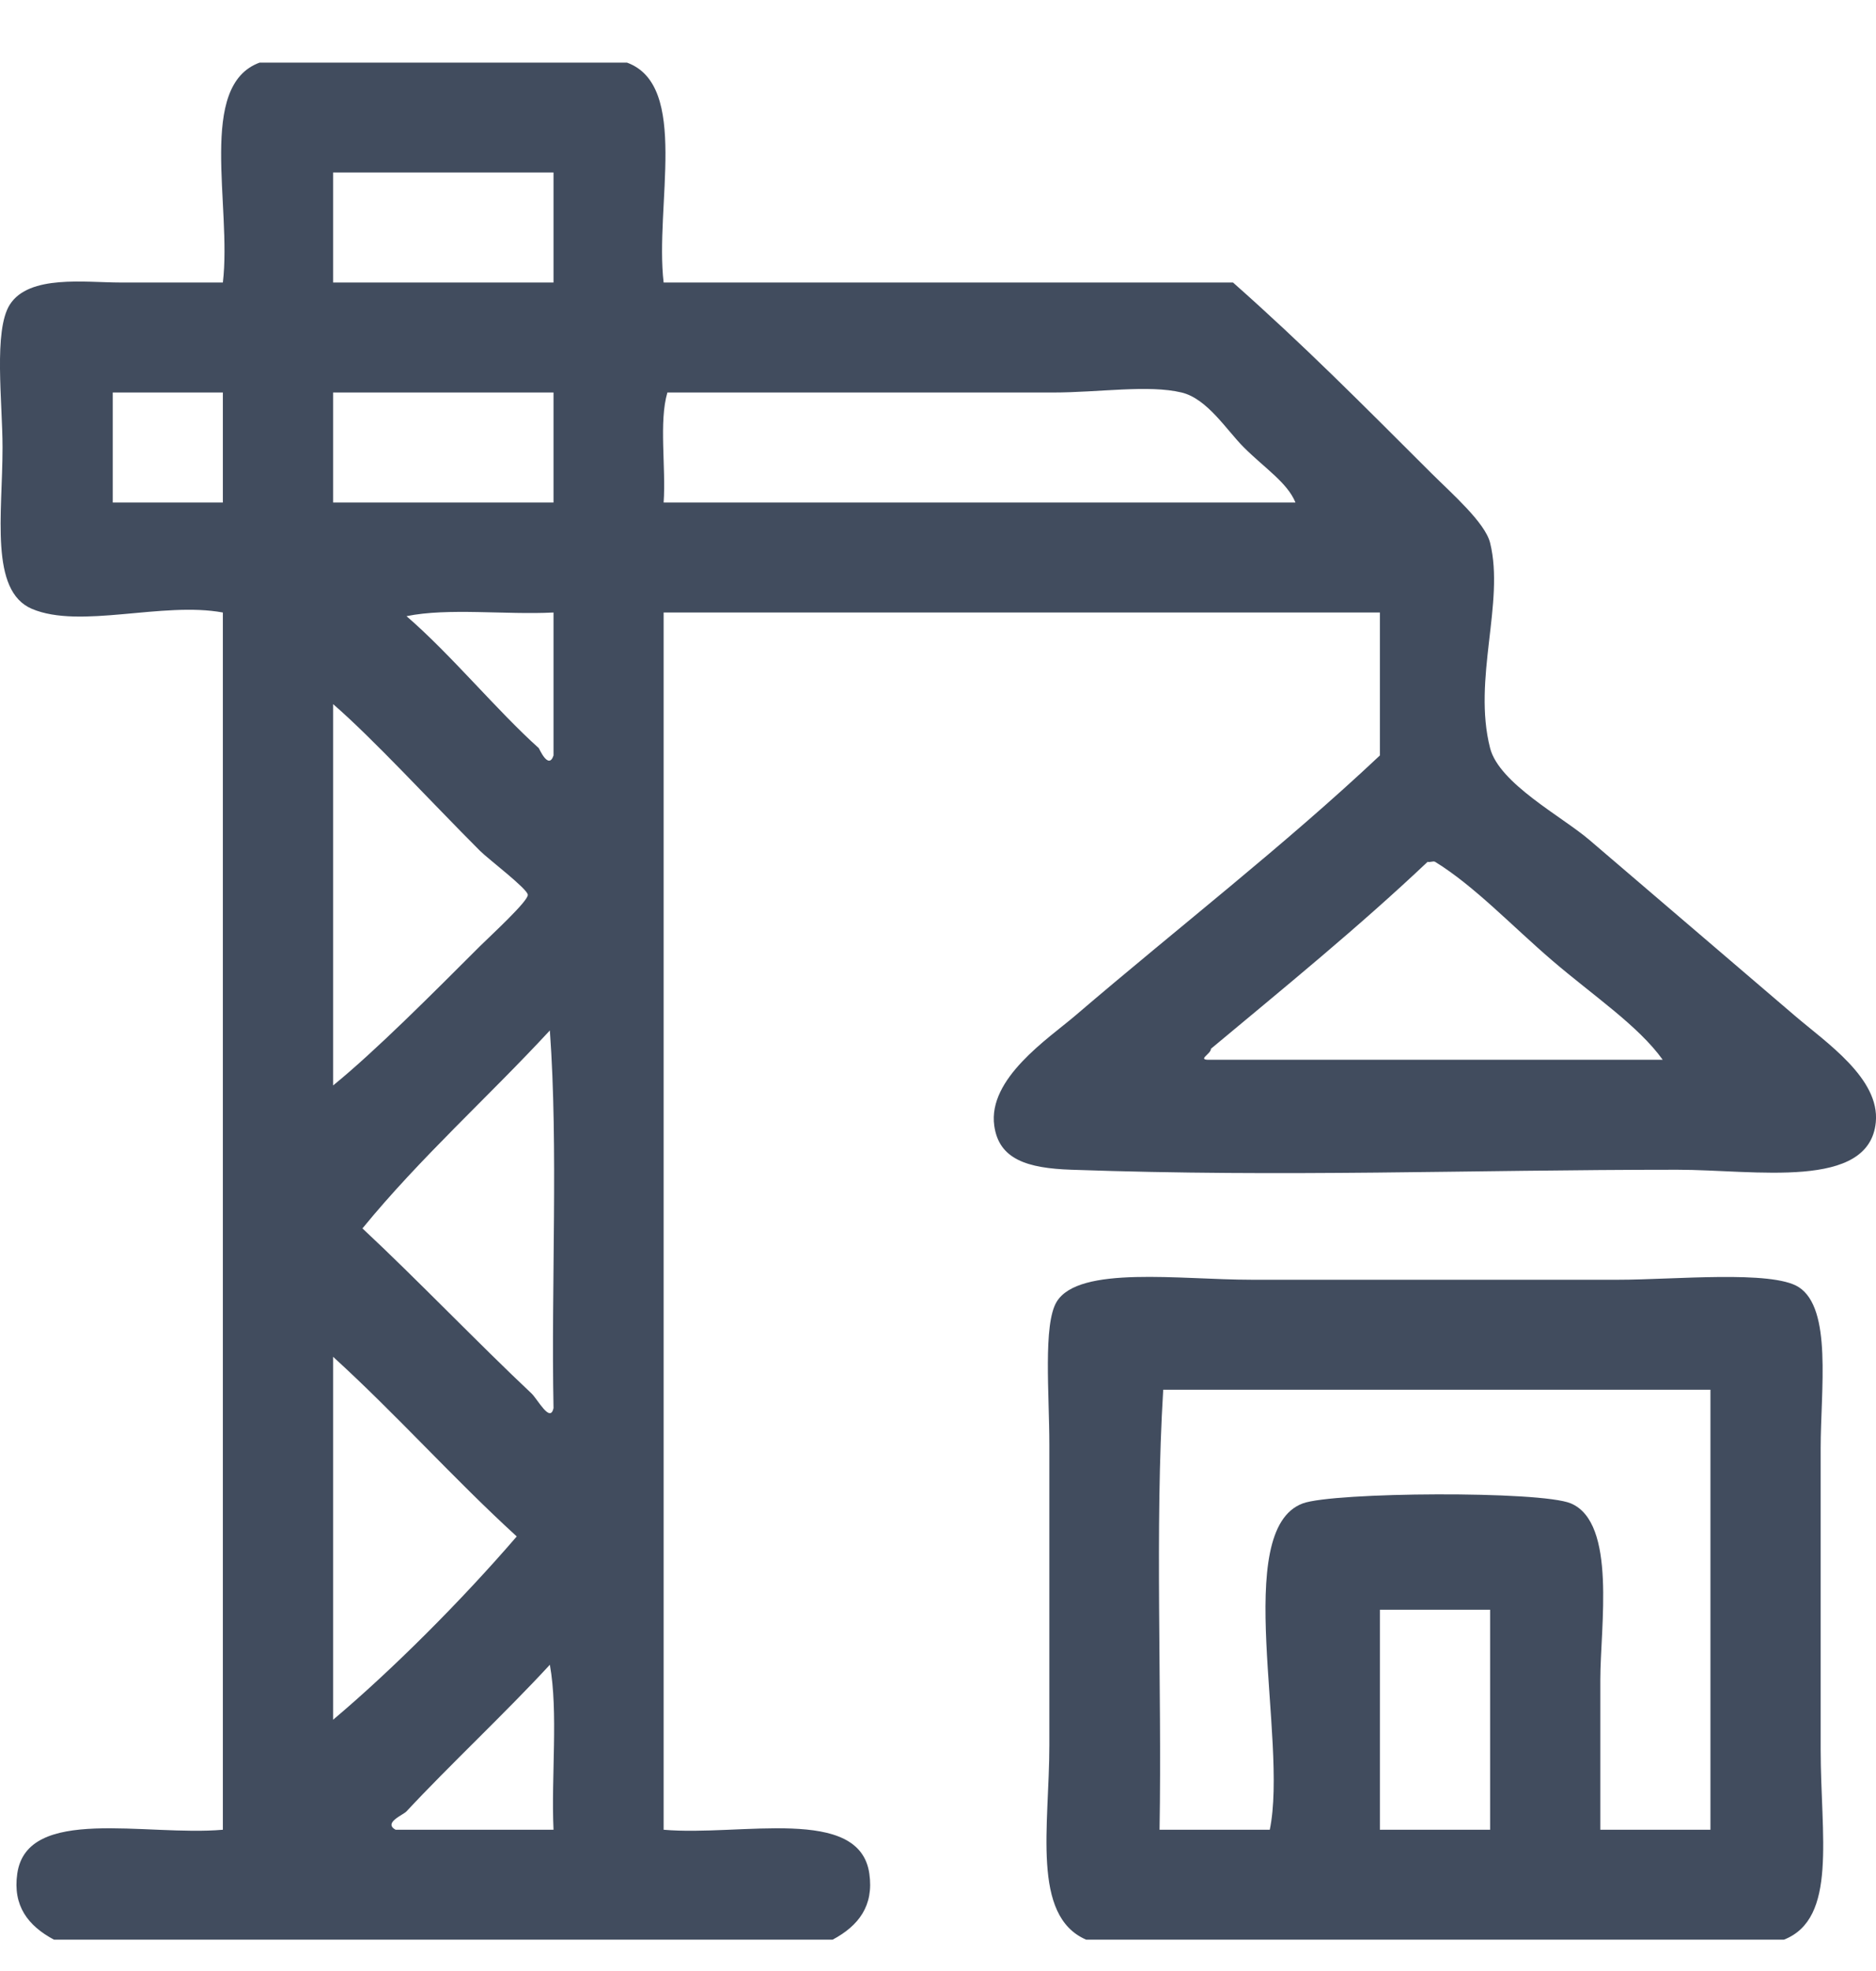 <svg xmlns="http://www.w3.org/2000/svg" width="20" height="21" viewBox="0 0 20 21" fill="none">
    <g clipPath="url(#clip0_2324_51182)">
        <path fillRule="evenodd" clip-rule="evenodd" d="M4.217 19.495H5.901C5.875 18.922 5.953 18.245 5.862 17.737C5.405 18.234 4.781 18.818 4.334 19.299C4.3 19.337 4.083 19.42 4.217 19.495ZM3.551 18.323C4.174 17.799 4.918 17.056 5.509 16.37C4.834 15.754 4.227 15.071 3.551 14.456V18.323ZM5.666 14.846C5.734 14.911 5.866 15.167 5.901 15.002C5.875 13.674 5.953 12.242 5.862 10.979C5.204 11.69 4.48 12.335 3.864 13.088C4.439 13.624 5.107 14.321 5.666 14.846ZM15.299 9.182C15.28 9.171 15.241 9.191 15.22 9.182C14.483 9.879 13.692 10.522 12.91 11.174C12.911 11.232 12.745 11.298 12.91 11.291H17.726C17.464 10.927 16.99 10.612 16.552 10.237C16.123 9.87 15.718 9.439 15.299 9.182ZM3.551 11.565C4.001 11.2 4.622 10.575 5.117 10.081C5.228 9.971 5.63 9.603 5.627 9.534C5.624 9.47 5.211 9.158 5.117 9.065C4.592 8.54 3.974 7.867 3.551 7.502V11.565ZM5.901 8.049V6.526C5.392 6.552 4.778 6.474 4.334 6.565C4.815 6.981 5.294 7.567 5.744 7.971C5.749 7.976 5.848 8.208 5.901 8.049ZM12.597 4.182C12.243 4.097 11.717 4.182 11.226 4.182H7.115C7.023 4.495 7.101 4.976 7.075 5.354H13.811C13.724 5.142 13.484 4.989 13.262 4.768C13.077 4.584 12.872 4.248 12.597 4.182ZM3.551 5.354H5.901V4.182H3.551V5.354ZM1.202 5.354H2.376V4.182H1.202V5.354ZM3.551 3.01H5.901V1.838H3.551V3.01ZM6.684 0.667C7.353 0.911 6.979 2.195 7.075 3.01H13.145C13.906 3.684 14.484 4.268 15.259 5.041C15.476 5.257 15.833 5.568 15.886 5.784C16.043 6.419 15.697 7.235 15.886 7.971C15.983 8.348 16.653 8.7 16.943 8.948C17.663 9.563 18.328 10.132 19.136 10.823C19.469 11.108 20.042 11.491 19.998 11.956C19.928 12.684 18.711 12.463 17.883 12.463C15.614 12.463 13.731 12.544 11.422 12.463C10.949 12.447 10.65 12.351 10.6 11.995C10.528 11.492 11.176 11.066 11.461 10.823C12.575 9.87 13.684 9.015 14.711 8.049V6.526H7.075V19.495C7.896 19.567 9.164 19.233 9.268 19.963C9.317 20.305 9.154 20.518 8.877 20.666H0.575C0.298 20.518 0.135 20.305 0.184 19.963C0.288 19.233 1.555 19.567 2.376 19.495V6.526C1.734 6.407 0.854 6.705 0.34 6.487C-0.113 6.294 0.027 5.479 0.027 4.768C0.027 4.283 -0.071 3.52 0.105 3.245C0.31 2.924 0.91 3.01 1.28 3.01H2.376C2.473 2.195 2.099 0.911 2.768 0.667H6.684ZM14.711 19.495H15.886V17.151H14.711V19.495ZM13.537 19.495C13.736 18.536 13.123 16.302 13.889 16.018C14.216 15.897 16.426 15.882 16.747 16.018C17.237 16.225 17.061 17.331 17.061 17.893V19.495H18.235V14.807H12.401C12.31 16.291 12.388 17.945 12.362 19.495H13.537ZM11.579 20.666C10.993 20.412 11.187 19.454 11.187 18.596V15.393C11.187 14.856 11.119 14.11 11.265 13.87C11.502 13.48 12.582 13.635 13.341 13.635C14.706 13.635 15.904 13.635 17.256 13.635C17.843 13.635 18.889 13.531 19.175 13.713C19.535 13.942 19.41 14.805 19.41 15.432C19.41 16.649 19.41 17.518 19.41 18.635C19.41 19.562 19.591 20.441 19.019 20.666H11.579Z" fill="#414C5E"/>
    </g>
    <defs>
        <clipPath id="clip0_2324_51182">
            <rect width="20" height="20" fill="white" transform="translate(0 0.667)"/>
        </clipPath>
    </defs>
</svg>
